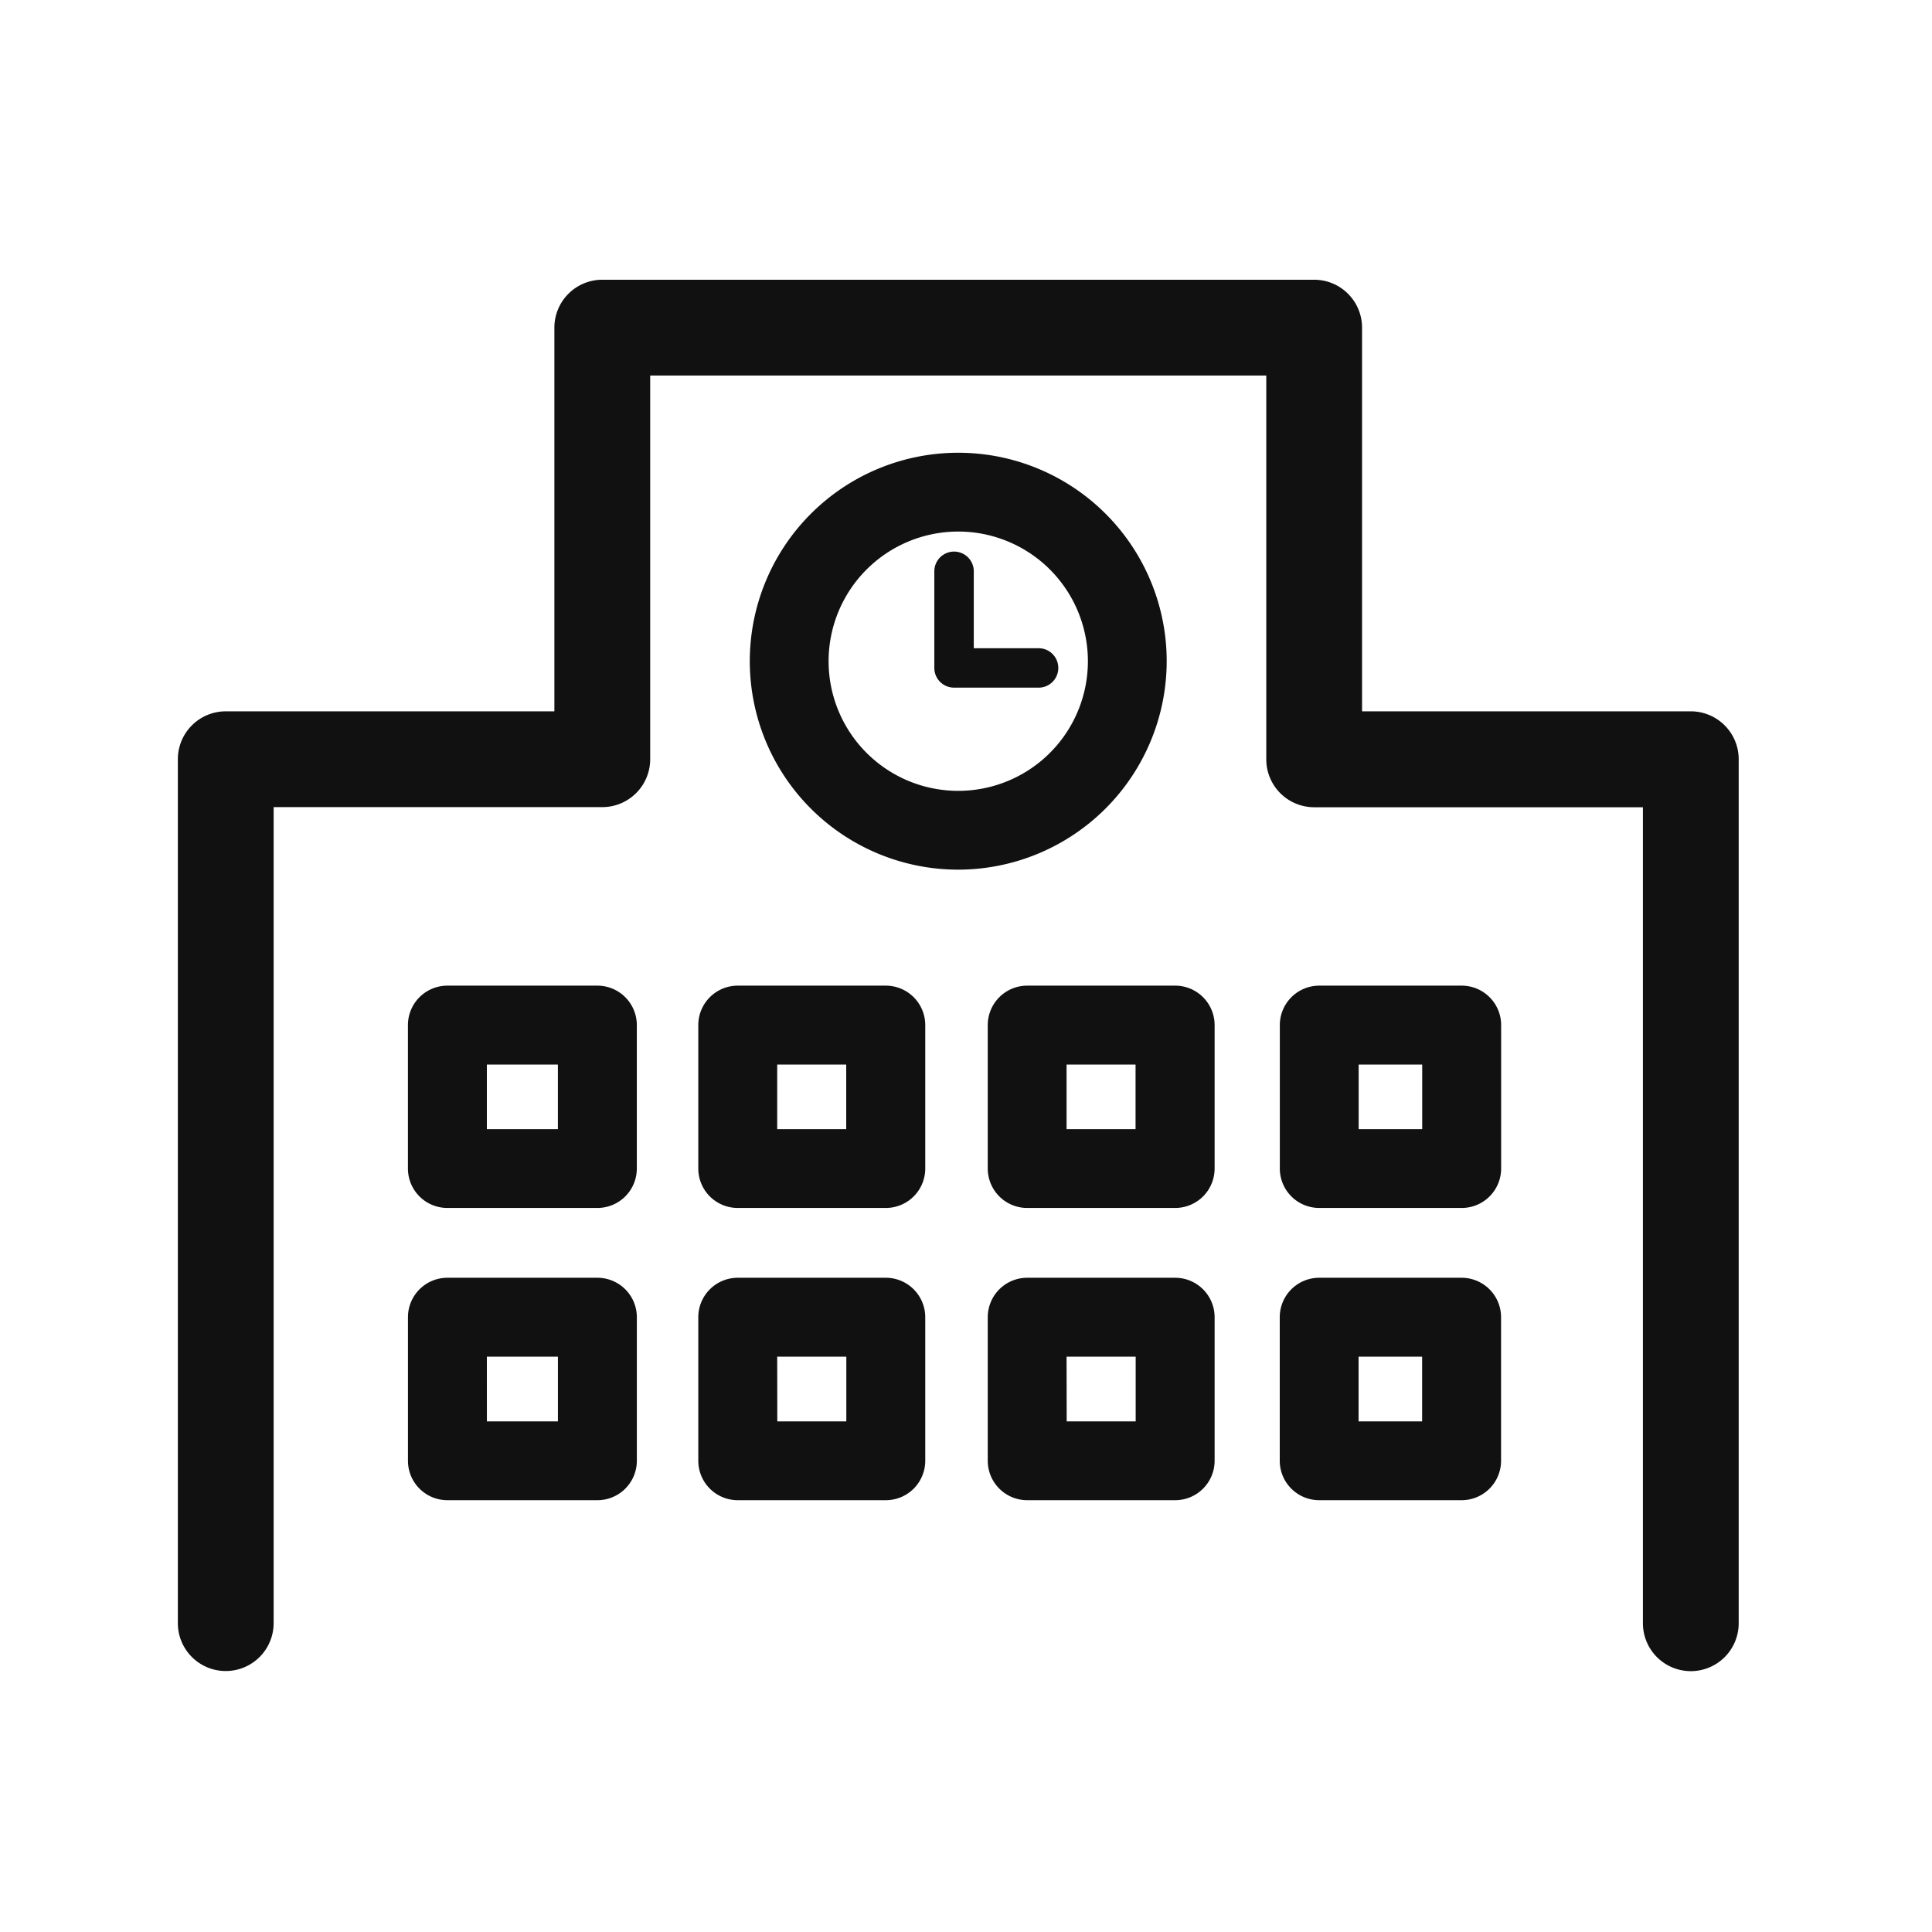<svg xmlns="http://www.w3.org/2000/svg" xmlns:xlink="http://www.w3.org/1999/xlink" width="76" height="76" viewBox="0 0 76 76">
  <defs>
    <clipPath id="clip-path">
      <rect id="長方形_4197" data-name="長方形 4197" width="61.4" height="54.735" fill="#111"/>
    </clipPath>
  </defs>
  <g id="グループ_7919" data-name="グループ 7919" transform="translate(-577.287 -24.243)">
    <rect id="長方形_4342" data-name="長方形 4342" width="76" height="76" rx="38" transform="translate(577.287 24.243)" fill="#92db84" opacity="0"/>
    <g id="グループ_8935" data-name="グループ 8935" transform="translate(584.283 35.247)">
      <g id="グループ_8934" data-name="グループ 8934" transform="translate(0 0)" clip-path="url(#clip-path)">
        <path id="パス_9941" data-name="パス 9941" d="M59.516,54.735a1.885,1.885,0,0,1-1.884-1.884v-32.1H44.7a1.885,1.885,0,0,1-1.884-1.884V3.769H18.581V18.862A1.885,1.885,0,0,1,16.7,20.746H3.768v32.1a1.884,1.884,0,0,1-3.768,0V18.862a1.885,1.885,0,0,1,1.884-1.884H14.812V1.884A1.885,1.885,0,0,1,16.7,0H44.7a1.885,1.885,0,0,1,1.884,1.884V16.978H59.516A1.885,1.885,0,0,1,61.4,18.862V52.851a1.885,1.885,0,0,1-1.884,1.884" transform="translate(0 0)" fill="#111"/>
        <path id="パス_9942" data-name="パス 9942" d="M15.618,33.8h-5.9a1.551,1.551,0,0,1-1.552-1.552V26.607a1.552,1.552,0,0,1,1.552-1.552h5.9a1.552,1.552,0,0,1,1.552,1.552v5.646A1.551,1.551,0,0,1,15.618,33.8m-4.347-3.1h2.794V28.159H11.271Z" transform="translate(0.885 2.714)" fill="#111"/>
        <path id="パス_9943" data-name="パス 9943" d="M25.844,33.8h-5.82a1.551,1.551,0,0,1-1.552-1.552V26.607a1.552,1.552,0,0,1,1.552-1.552h5.82A1.552,1.552,0,0,1,27.4,26.607v5.646A1.551,1.551,0,0,1,25.844,33.8m-4.268-3.1h2.715V28.159H21.576Z" transform="translate(2.001 2.714)" fill="#111"/>
        <path id="パス_9944" data-name="パス 9944" d="M36.114,33.8H30.3a1.551,1.551,0,0,1-1.553-1.552V26.607A1.552,1.552,0,0,1,30.3,25.055h5.819a1.552,1.552,0,0,1,1.552,1.552v5.646A1.551,1.551,0,0,1,36.114,33.8m-4.267-3.1h2.714V28.159H31.847Z" transform="translate(3.113 2.714)" fill="#111"/>
        <path id="パス_9945" data-name="パス 9945" d="M46.266,33.8h-5.6a1.551,1.551,0,0,1-1.553-1.552V26.607a1.552,1.552,0,0,1,1.553-1.552h5.6a1.552,1.552,0,0,1,1.553,1.552v5.646A1.551,1.551,0,0,1,46.266,33.8m-4.052-3.1h2.5V28.159h-2.5Z" transform="translate(4.236 2.714)" fill="#111"/>
        <path id="パス_9946" data-name="パス 9946" d="M15.618,44.173h-5.9A1.552,1.552,0,0,1,8.167,42.62V36.975a1.552,1.552,0,0,1,1.552-1.552h5.9a1.552,1.552,0,0,1,1.552,1.552V42.62a1.552,1.552,0,0,1-1.552,1.553m-4.347-3.1h2.794V38.527H11.271Z" transform="translate(0.885 3.837)" fill="#111"/>
        <path id="パス_9947" data-name="パス 9947" d="M25.844,44.173h-5.82a1.552,1.552,0,0,1-1.552-1.553V36.975a1.552,1.552,0,0,1,1.552-1.552h5.82A1.552,1.552,0,0,1,27.4,36.975V42.62a1.552,1.552,0,0,1-1.552,1.553m-4.268-3.1h2.715V38.527H21.576Z" transform="translate(2.001 3.837)" fill="#111"/>
        <path id="パス_9948" data-name="パス 9948" d="M36.114,44.173H30.3a1.552,1.552,0,0,1-1.553-1.553V36.975A1.552,1.552,0,0,1,30.3,35.423h5.819a1.552,1.552,0,0,1,1.552,1.552V42.62a1.552,1.552,0,0,1-1.552,1.553m-4.267-3.1h2.714V38.527H31.847Z" transform="translate(3.113 3.837)" fill="#111"/>
        <path id="パス_9949" data-name="パス 9949" d="M46.266,44.173h-5.6A1.552,1.552,0,0,1,39.11,42.62V36.975a1.552,1.552,0,0,1,1.553-1.552h5.6a1.552,1.552,0,0,1,1.553,1.552V42.62a1.552,1.552,0,0,1-1.553,1.553m-4.052-3.1h2.5V38.527h-2.5Z" transform="translate(4.236 3.837)" fill="#111"/>
        <path id="パス_9950" data-name="パス 9950" d="M28.5,22.541a8.2,8.2,0,1,1,8.2-8.2,8.211,8.211,0,0,1-8.2,8.2m0-13.3a5.1,5.1,0,1,0,5.1,5.1,5.1,5.1,0,0,0-5.1-5.1" transform="translate(2.199 0.665)" fill="#111"/>
        <path id="パス_9951" data-name="パス 9951" d="M30.951,15H27.626a.775.775,0,0,1-.776-.776v-3.8a.776.776,0,1,1,1.552,0v3.025h2.549a.776.776,0,0,1,0,1.552" transform="translate(2.908 1.046)" fill="#111"/>
      </g>
    </g>
  </g>
</svg>
